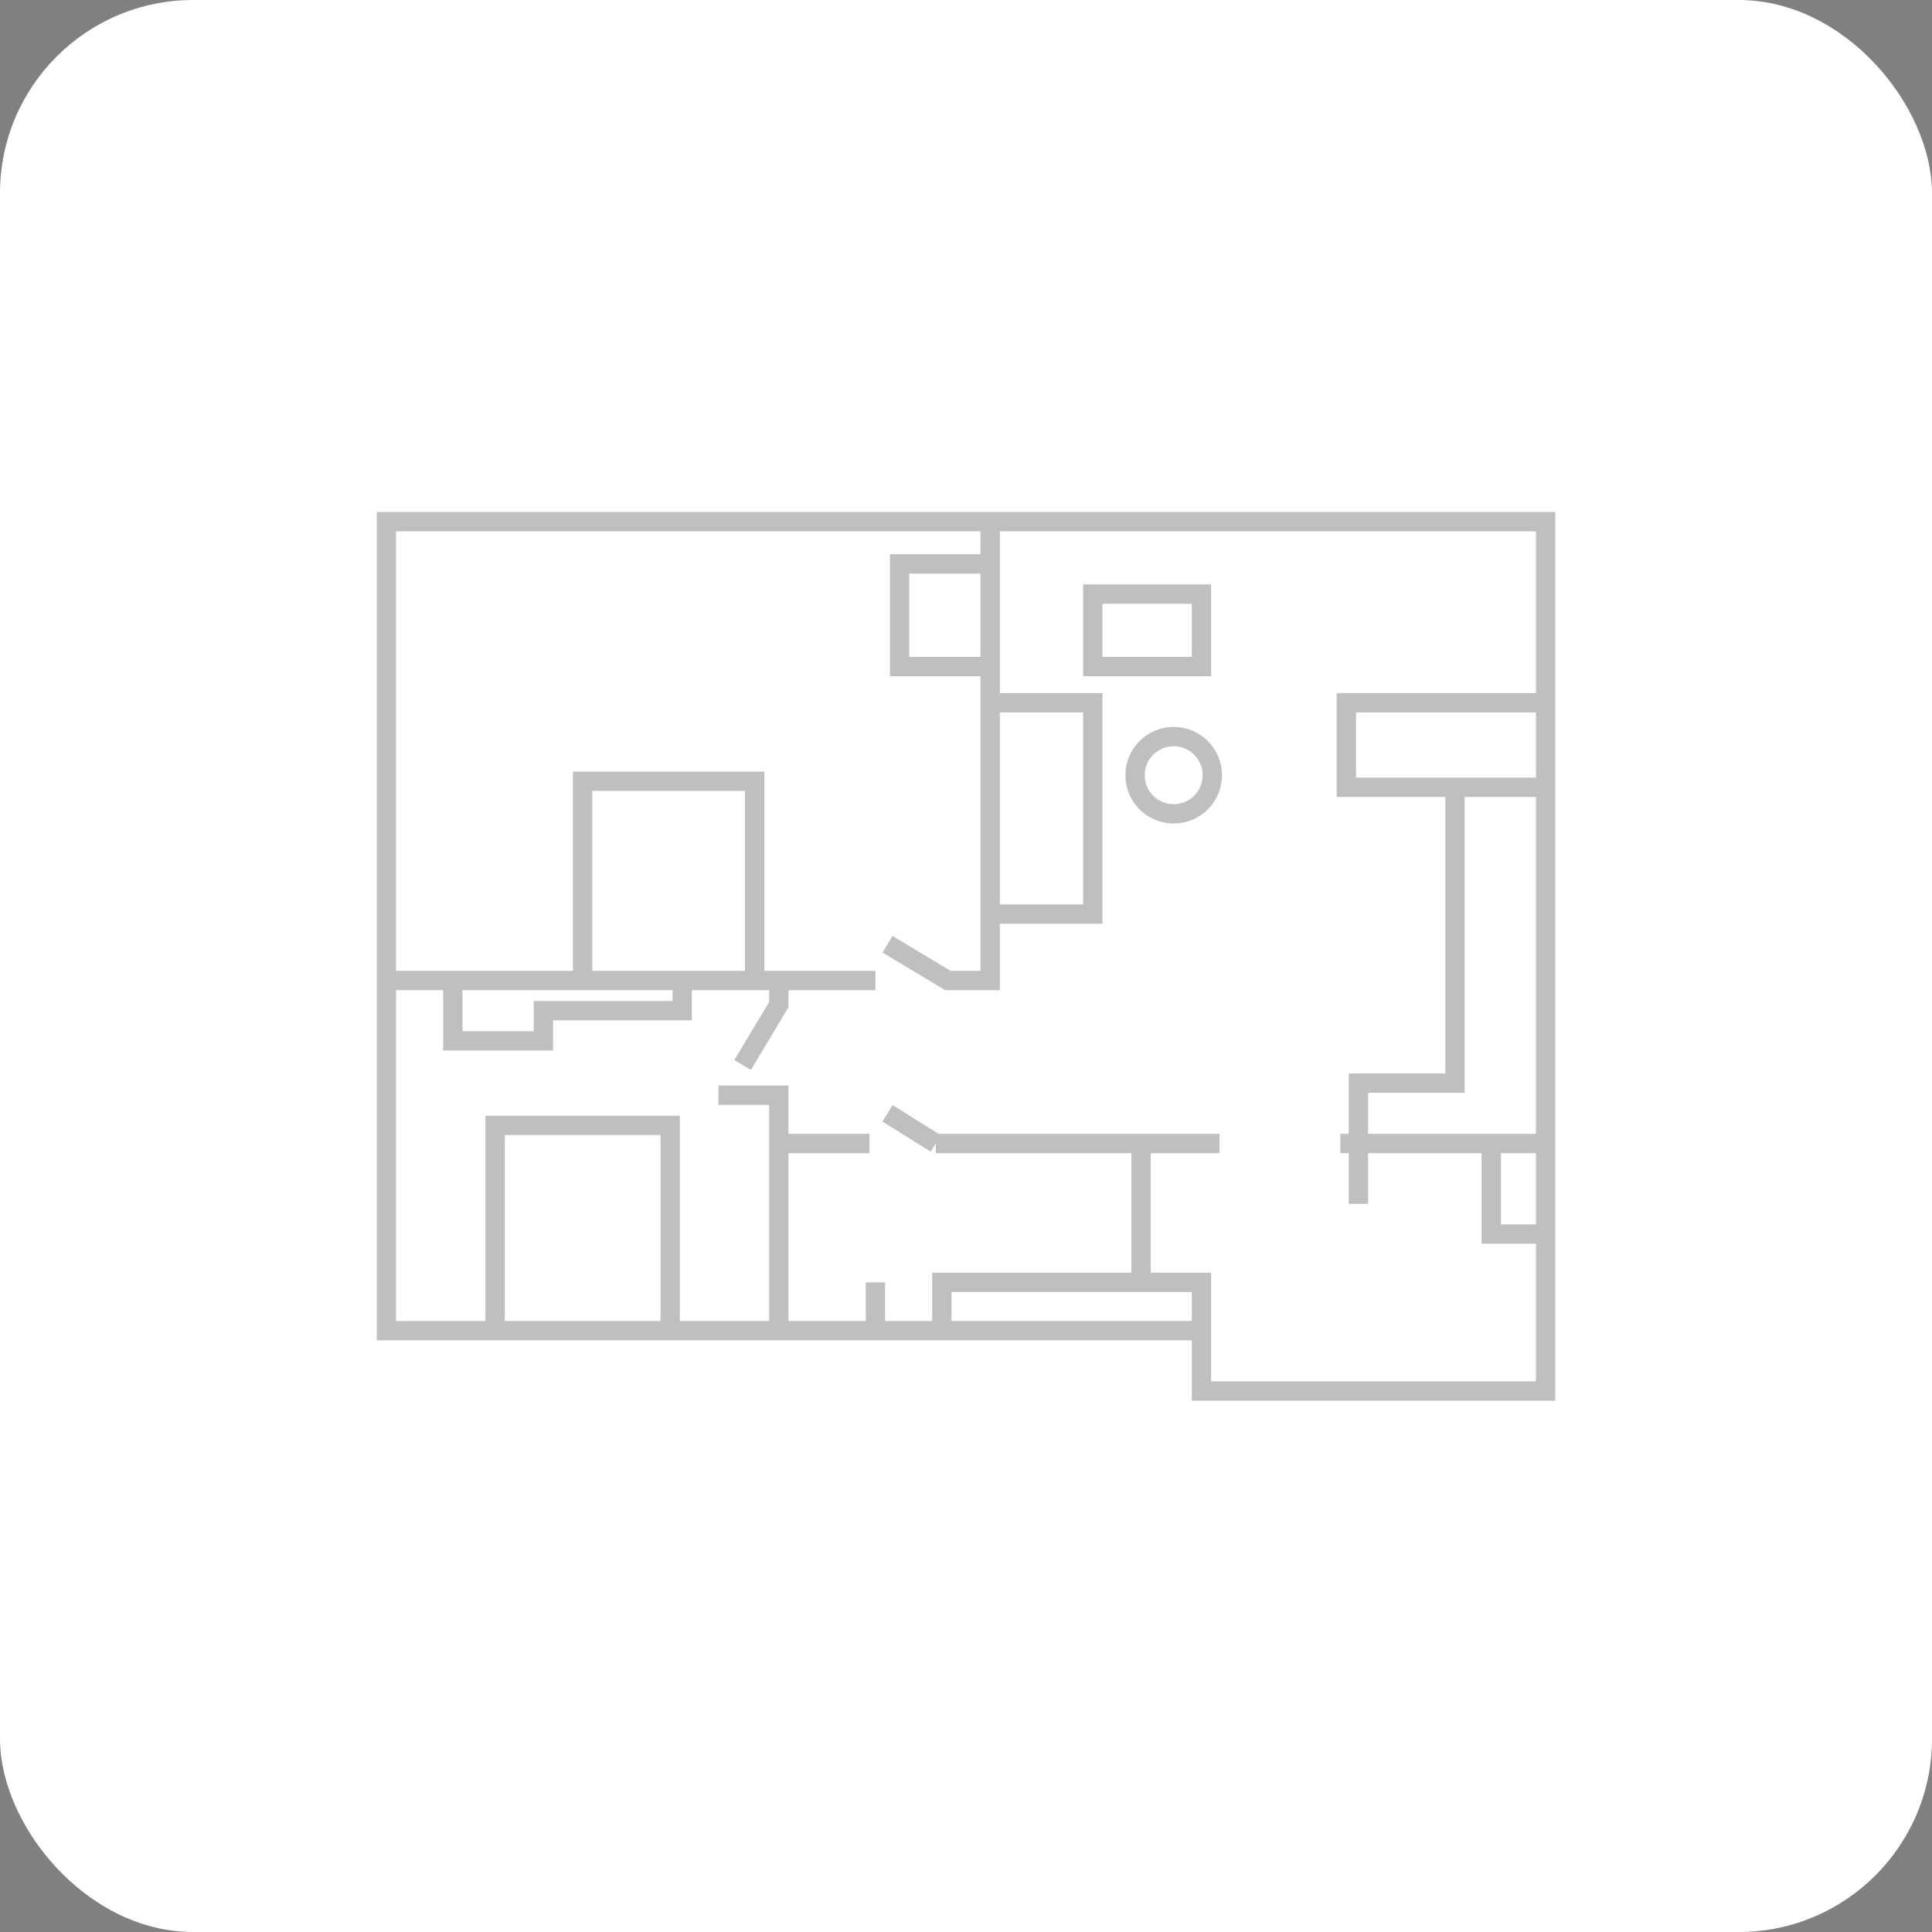 <?xml version="1.0" encoding="UTF-8"?> <svg xmlns="http://www.w3.org/2000/svg" width="100" height="100" viewBox="0 0 100 100" fill="none"><rect x="0" y="0" width="100" height="100" fill="#808080" stroke="none"/><rect width="100" height="100" rx="10" fill="white"></rect><path d="M62.188 68.875V72H80V63.875M62.188 68.875H48.75M62.188 68.875V66.375H59.062M51.25 27H20V50.75M51.25 27H80V36.375M51.25 27V29.188M45.312 50.75H40.312M20 50.75V68.875H25.625M20 50.75H23.438M40.312 68.875V59.188M40.312 68.875H45.312M40.312 68.875H34.688M37.188 56.688H40.312V59.188M40.312 50.75V52L38.438 55.125M40.312 50.75H39.062M40.312 59.188H45M45.312 68.875V66.375M45.312 68.875H48.75M48.75 68.875V66.375H59.062M59.062 66.375V59.188H48.438M48.438 59.188H63.125M48.438 59.188L45.938 57.625M80 59.188H77.188M80 59.188V63.875M80 59.188V40.75M69.375 59.188H70.312M70.312 59.188V56.062H75.312V40.75M70.312 59.188V62.312M70.312 59.188H77.188M77.188 59.188V63.875H80M30.156 50.75V40.438H39.062V50.75M30.156 50.75H23.438M30.156 50.75H35.312M39.062 50.75H35.312M80 36.375H69.688V40.75H75.312M80 36.375V40.75M75.312 40.75H80M51.25 47.312H56.562V36.375H51.25M51.25 29.188H46.562V34.5H51.25M51.25 29.188V34.5M51.25 34.5V50.75H49.062L45.938 48.875M25.625 68.875V58.25H34.688V68.875M25.625 68.875H34.688M23.438 50.75V53.875H28.125V52.312H35.312V50.75M56.562 30.75V34.5H62.188V30.75H56.562Z" stroke="#2A2A26" stroke-opacity="0.3"></path><circle cx="60.75" cy="40.125" r="2" stroke="#2A2A26" stroke-opacity="0.3"></circle></svg> 